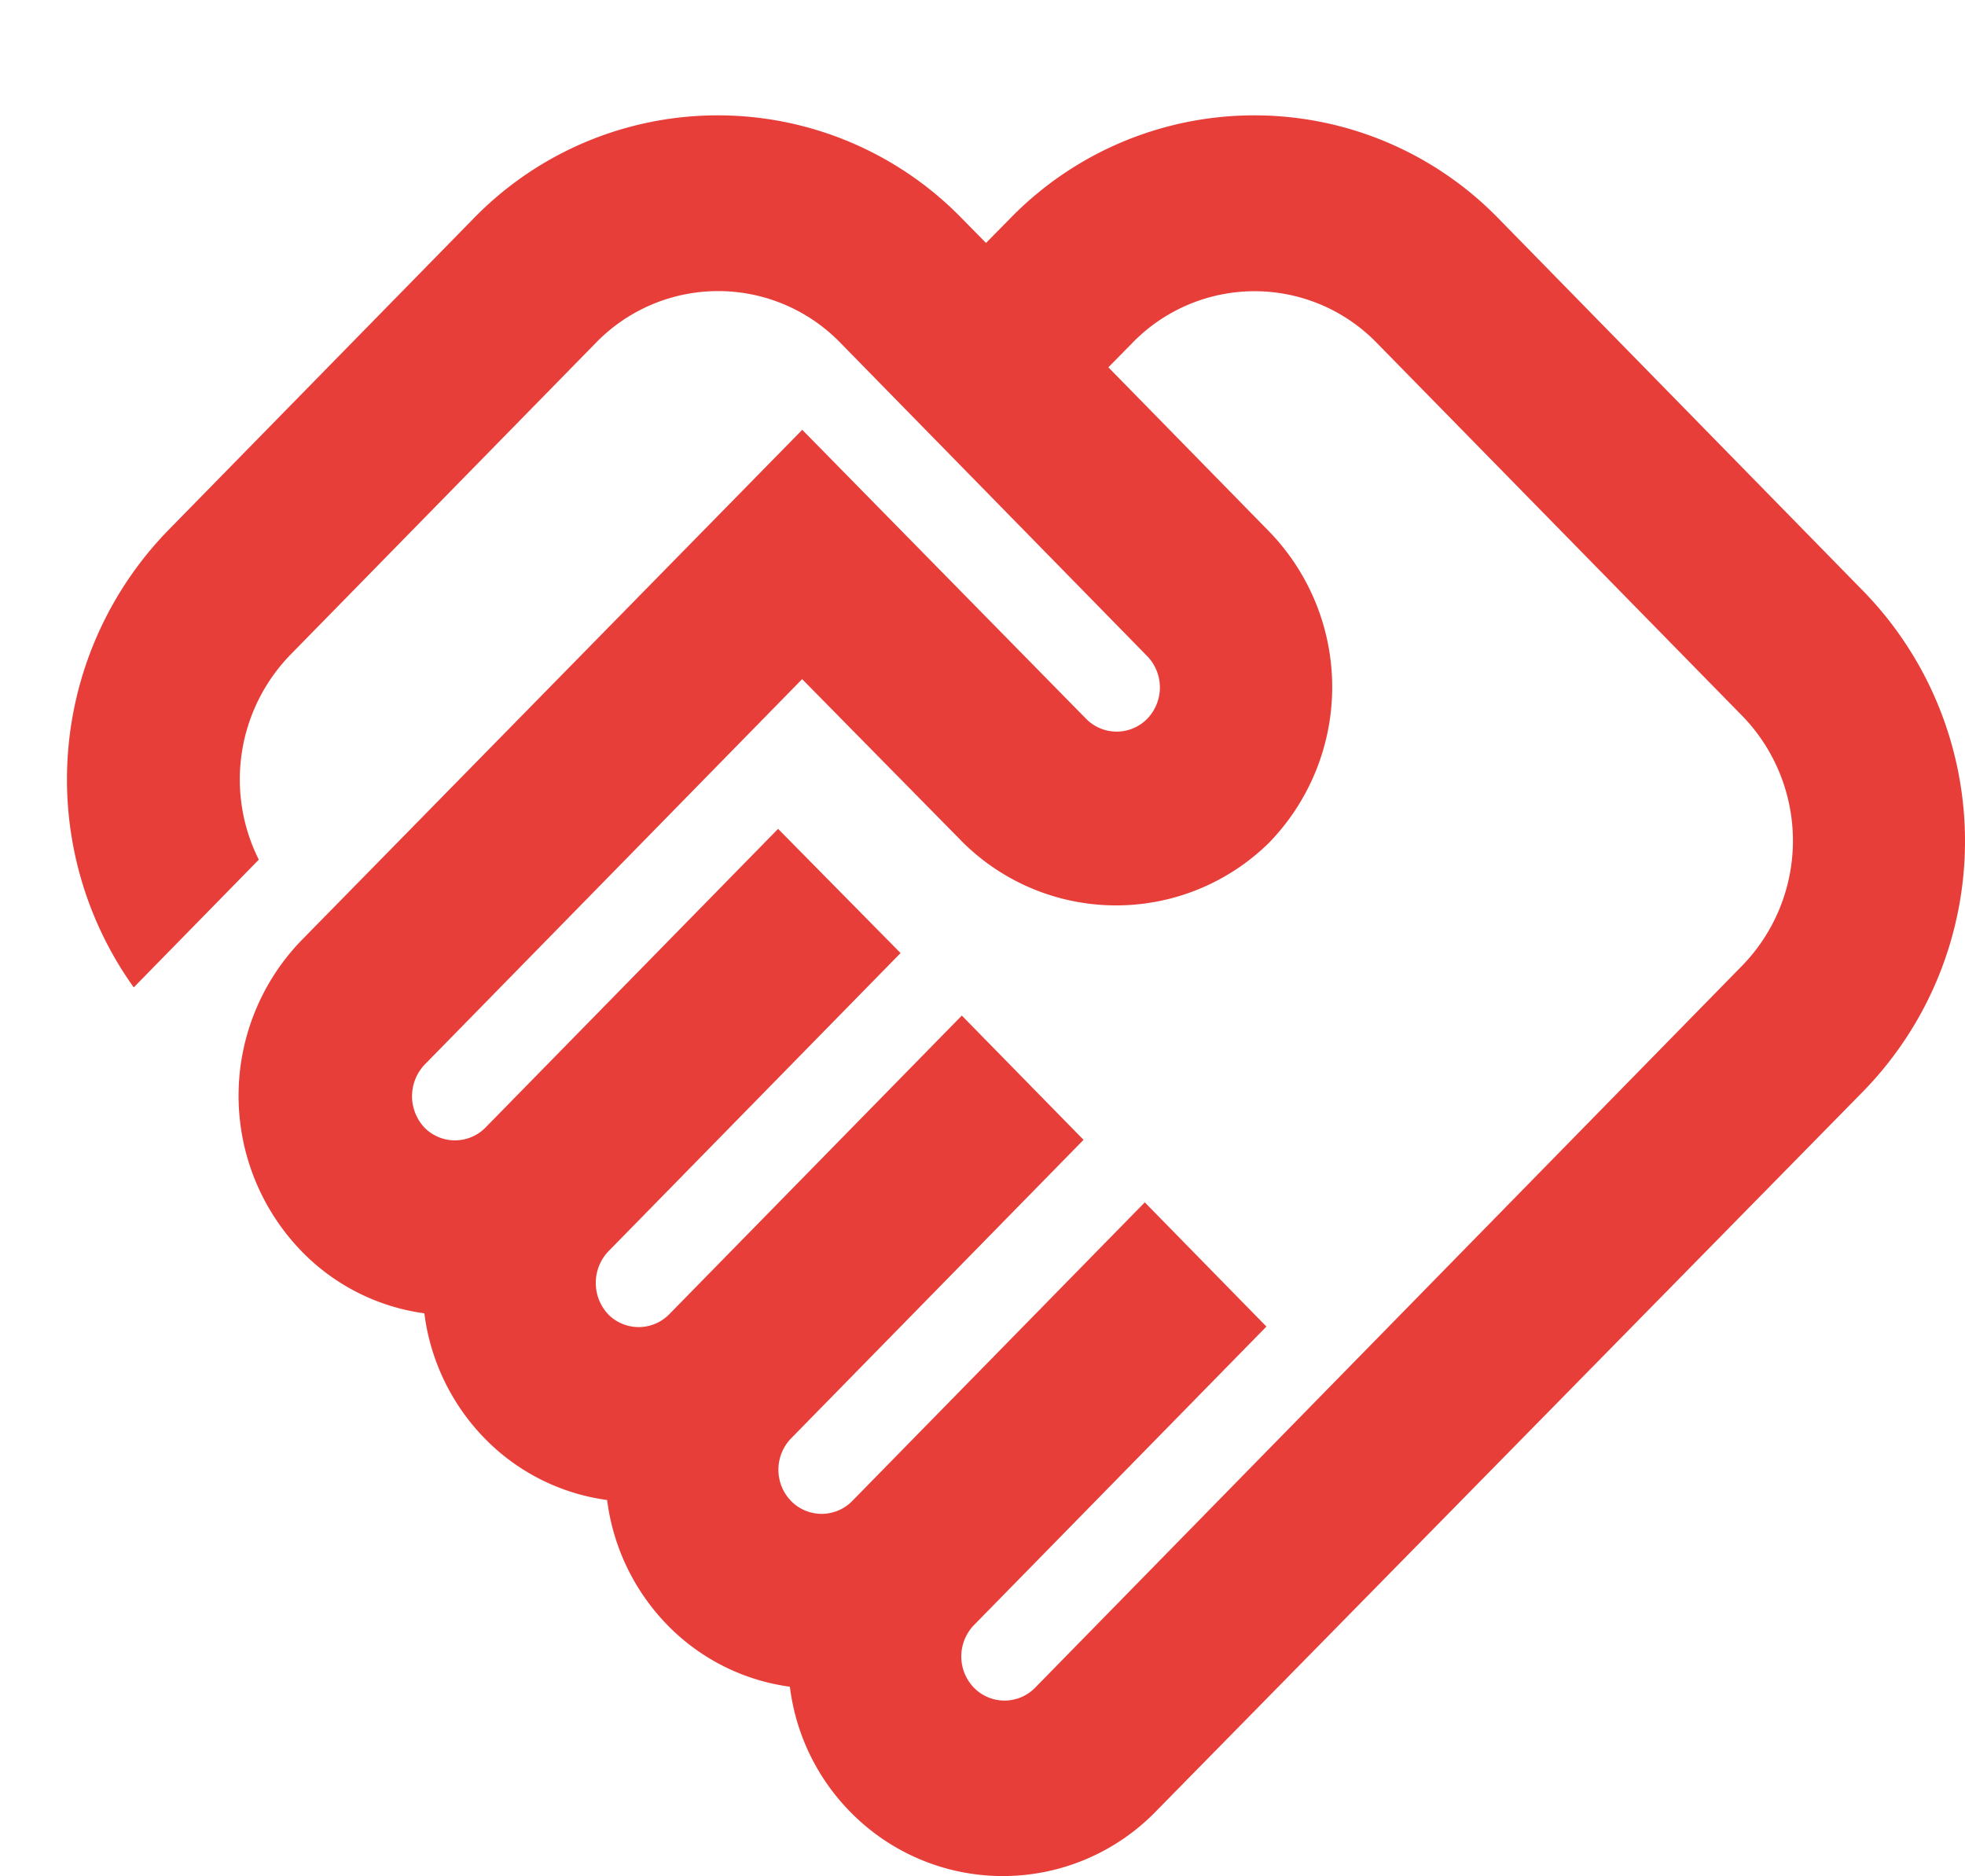 <svg xmlns="http://www.w3.org/2000/svg" width="88" height="84.03" viewBox="0 0 88 84.03"><g transform="translate(-0.418 -0.418)"><rect width="66" height="66" transform="translate(0.418 0.418)" fill="none"/><g transform="translate(3.418 5.584)"><path d="M44.354,72.422a1.917,1.917,0,0,1-2.743,0,2.017,2.017,0,0,1,0-2.8l13.1-13.374-5.447-5.563-13.1,13.374a1.918,1.918,0,0,1-2.743,0,2.017,2.017,0,0,1,0-2.8l13.1-13.374L41.07,42.32l-13.1,13.374a1.917,1.917,0,0,1-2.743,0,2.057,2.057,0,0,1,0-2.8l13.1-13.374-5.485-5.563-13.1,13.374a1.917,1.917,0,0,1-2.743,0,2.057,2.057,0,0,1,0-2.8l16.92-17.28,7.224,7.338a9.758,9.758,0,0,0,13.675,0,10.007,10.007,0,0,0,0-13.966l-7.185-7.338,1.082-1.1a7.627,7.627,0,0,1,10.932,0L76.03,28.906a8.025,8.025,0,0,1,0,11.165ZM81.476,45.674a16.05,16.05,0,0,0,0-22.33L65.1,6.616a15.253,15.253,0,0,0-21.864,0l-1.082,1.1-1.082-1.1a15.253,15.253,0,0,0-21.864,0L5.531,20.582A16,16,0,0,0,3.986,41.058l5.6-5.721a8.016,8.016,0,0,1,1.429-9.192L24.691,12.179a7.627,7.627,0,0,1,10.932,0L49.375,26.224a2.017,2.017,0,0,1,0,2.8,1.917,1.917,0,0,1-2.743,0L33.924,16.084,11.519,38.927a10.007,10.007,0,0,0,0,13.966A9.427,9.427,0,0,0,17,55.655a9.779,9.779,0,0,0,2.7,5.6,9.421,9.421,0,0,0,5.485,2.762,9.78,9.78,0,0,0,2.7,5.6,9.421,9.421,0,0,0,5.485,2.762,9.669,9.669,0,0,0,2.7,5.6,9.556,9.556,0,0,0,13.675,0Z" transform="translate(-0.996 -2)" fill="#e83e39"/></g></g></svg>